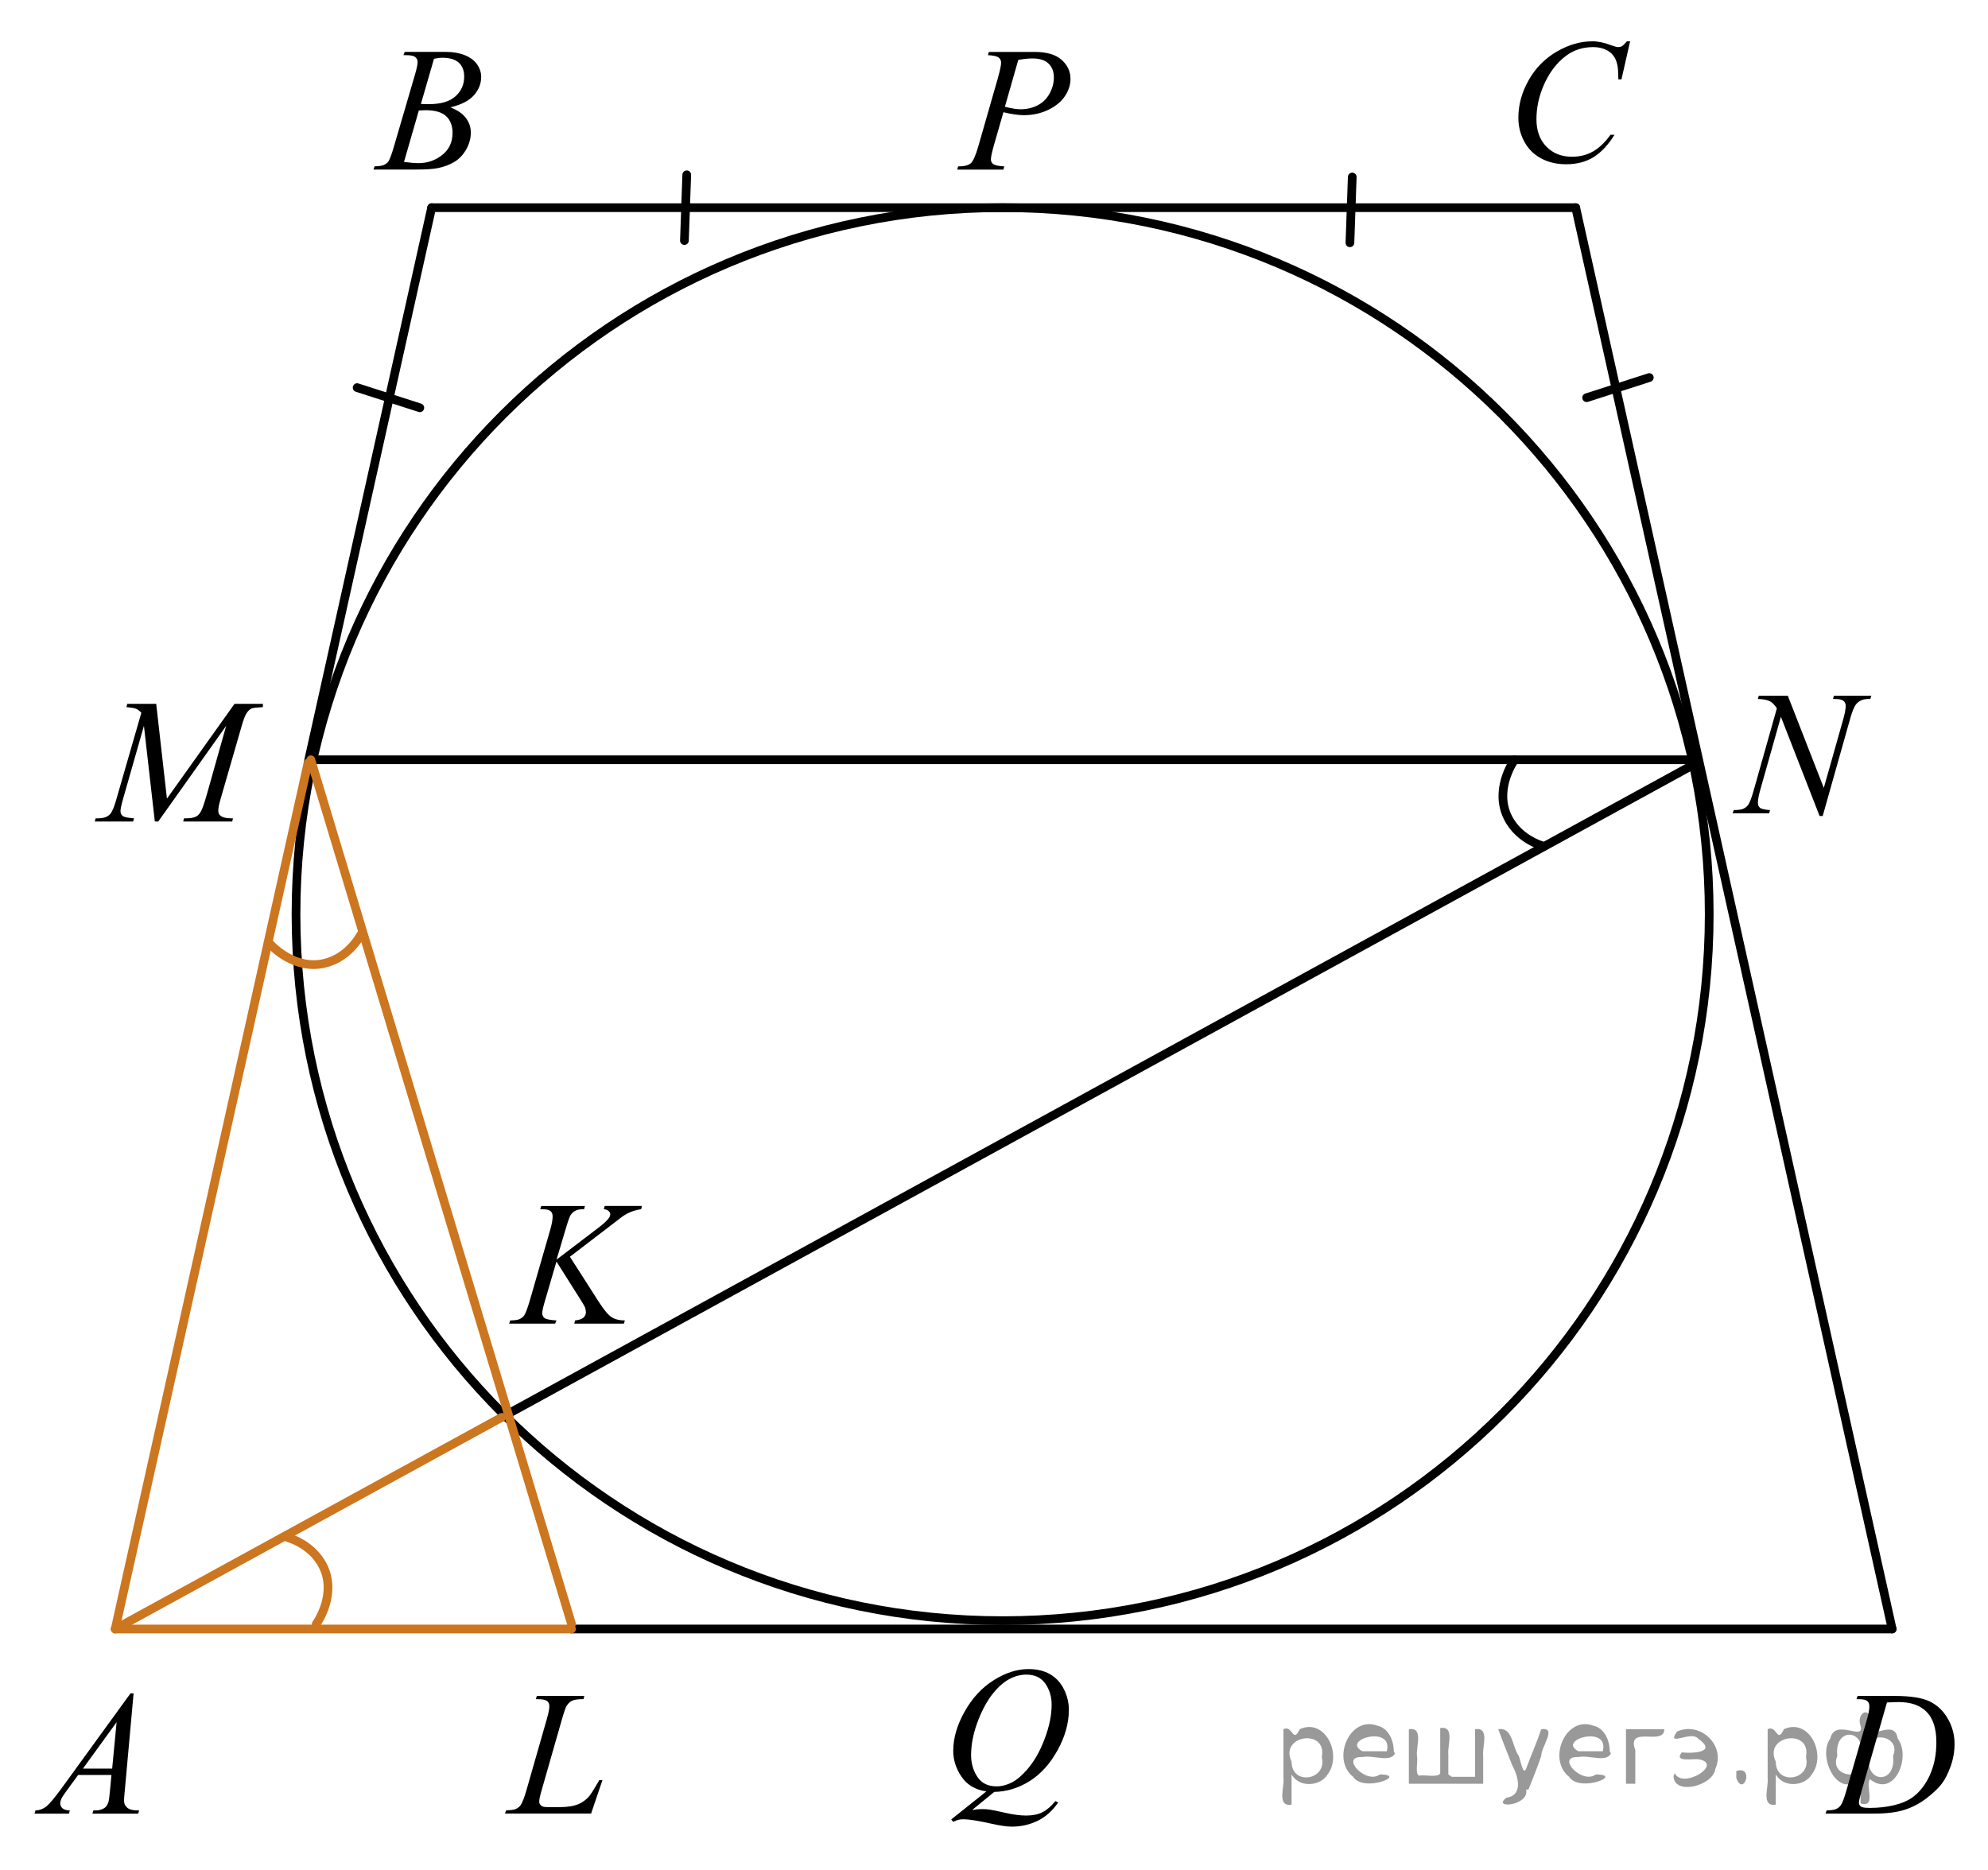 <?xml version="1.0" encoding="utf-8"?>
<!-- Generator: Adobe Illustrator 16.0.0, SVG Export Plug-In . SVG Version: 6.00 Build 0)  -->
<!DOCTYPE svg PUBLIC "-//W3C//DTD SVG 1.1//EN" "http://www.w3.org/Graphics/SVG/1.1/DTD/svg11.dtd">
<svg version="1.1" id="Слой_1" xmlns="http://www.w3.org/2000/svg" xmlns:xlink="http://www.w3.org/1999/xlink" x="0px" y="0px"
	 width="171.211px" height="161.07px" viewBox="-5.934 -41.347 171.211 161.07"
	 enable-background="new -5.934 -41.347 171.211 161.07" xml:space="preserve">
<line fill="none" stroke="#000000" stroke-width="0.75" stroke-linecap="round" stroke-linejoin="round" stroke-miterlimit="10" x1="139.809" y1="24.575" x2="37.267" y2="80.74"/>
<line fill="none" stroke="#000000" stroke-width="0.75" stroke-linecap="round" stroke-linejoin="round" stroke-miterlimit="10" x1="20.594" y1="24.373" x2="31.241" y2="-23.46"/>
<line fill="none" stroke="#000000" stroke-width="0.75" stroke-linecap="round" stroke-linejoin="round" stroke-miterlimit="10" x1="20.836" y1="24.096" x2="139.991" y2="24.096"/>
<path fill="none" stroke="#CC761F" stroke-width="0.75" stroke-linecap="round" stroke-linejoin="round" stroke-miterlimit="10" d="
	M21.301,98.54c0,0,1.605-2.206,0.781-4.523c-0.833-2.316-3.253-2.929-3.253-2.929"/>
<line fill="none" stroke="#000000" stroke-width="0.75" stroke-linecap="round" stroke-linejoin="round" stroke-miterlimit="10" x1="43.289" y1="98.968" x2="157.023" y2="98.968"/>
<line fill="none" stroke="#CC761F" stroke-width="0.75" stroke-linecap="round" stroke-linejoin="round" stroke-miterlimit="10" x1="3.989" y1="98.968" x2="43.289" y2="98.968"/>
<path fill="none" stroke="#000000" stroke-width="0.75" stroke-linecap="round" stroke-linejoin="round" stroke-miterlimit="10" d="
	M141.268,37.396c0,33.61-27.242,60.855-60.85,60.855c-33.612,0-60.859-27.245-60.859-60.855
	c0-33.611,27.247-60.855,60.859-60.855C114.026-23.46,141.268,3.785,141.268,37.396z"/>
<line fill="none" stroke="#CC761F" stroke-width="0.75" stroke-linecap="round" stroke-linejoin="round" stroke-miterlimit="10" x1="3.989" y1="98.968" x2="20.594" y2="24.373"/>
<line fill="none" stroke="#CC761F" stroke-width="0.75" stroke-linecap="round" stroke-linejoin="round" stroke-miterlimit="10" x1="43.289" y1="98.54" x2="20.836" y2="24.096"/>
<line fill="none" stroke="#000000" stroke-width="0.75" stroke-linecap="round" stroke-linejoin="round" stroke-miterlimit="10" x1="31.241" y1="-23.46" x2="129.771" y2="-23.46"/>
<line fill="none" stroke="#CC761F" stroke-width="0.75" stroke-linecap="round" stroke-linejoin="round" stroke-miterlimit="10" x1="37.267" y1="80.74" x2="3.989" y2="98.968"/>
<g>
	<g>
		<g>
			<g>
				<g>
					<g>
						<g>
							<g>
								<g>
									<g>
										<g>
											<g>
												<g>
													<g>
														<g>
															<g>
																<defs>
																	<rect id="SVGID_1_" x="-5.934" y="100.96" width="15.125" height="16.693"/>
																</defs>
																<clipPath id="SVGID_2_">
																	<use xlink:href="#SVGID_1_"  overflow="visible"/>
																</clipPath>
																<g clip-path="url(#SVGID_2_)">
																	<g enable-background="new    ">
																		<path d="M5.571,104.508l-0.762,8.432c-0.04,0.395-0.06,0.65-0.06,0.775
																			c0,0.199,0.037,0.352,0.11,0.457c0.094,0.144,0.221,0.252,0.381,0.322
																			c0.159,0.066,0.43,0.103,0.809,0.103l-0.081,0.277H2.024l0.081-0.277h0.17
																			c0.32,0,0.581-0.07,0.783-0.209c0.144-0.094,0.253-0.252,0.332-0.473
																			c0.056-0.154,0.105-0.518,0.155-1.09l0.118-1.285H0.797l-1.019,1.397
																			c-0.231,0.312-0.377,0.539-0.436,0.676c-0.059,0.139-0.089,0.266-0.089,0.387
																			c0,0.16,0.065,0.295,0.192,0.41c0.128,0.113,0.34,0.178,0.635,0.188l-0.081,0.277h-2.962
																			l0.082-0.277c0.363-0.014,0.685-0.139,0.964-0.369c0.277-0.231,0.692-0.727,1.244-1.482
																			l5.981-8.238H5.571L5.571,104.508z M4.108,106.997l-2.901,3.998h2.519L4.108,106.997z"/>
																	</g>
																</g>
															</g>
														</g>
													</g>
												</g>
											</g>
										</g>
									</g>
								</g>
							</g>
						</g>
					</g>
				</g>
			</g>
		</g>
	</g>
</g>
<g>
	<g>
		<g>
			<g>
				<g>
					<g>
						<g>
							<g>
								<g>
									<g>
										<g>
											<g>
												<g>
													<g>
														<g>
															<g>
																<g>
																	<defs>
																		<rect id="SVGID_3_" x="23.615" y="-40.655" width="15.124" height="16.695"/>
																	</defs>
																	<clipPath id="SVGID_4_">
																		<use xlink:href="#SVGID_3_"  overflow="visible"/>
																	</clipPath>
																	<g clip-path="url(#SVGID_4_)">
																		<g enable-background="new    ">
																			<path d="M28.816-36.599l0.103-0.277h3.574c0.601,0,1.136,0.095,1.605,0.284
																				c0.471,0.189,0.822,0.454,1.057,0.792c0.233,0.339,0.351,0.697,0.351,1.076
																				c0,0.583-0.208,1.11-0.624,1.581s-1.094,0.819-2.034,1.043c0.606,0.23,1.052,0.533,1.337,0.911
																				c0.285,0.379,0.429,0.795,0.429,1.248c0,0.504-0.128,0.984-0.385,1.442
																				c-0.256,0.459-0.585,0.815-0.984,1.068c-0.401,0.254-0.886,0.44-1.451,0.56
																				c-0.404,0.085-1.034,0.128-1.891,0.128h-3.671l0.097-0.277c0.384-0.01,0.644-0.048,0.782-0.112
																				c0.196-0.085,0.337-0.195,0.421-0.335c0.118-0.19,0.275-0.623,0.473-1.302l1.795-6.136
																				c0.152-0.518,0.23-0.882,0.23-1.091c0-0.185-0.067-0.33-0.203-0.438
																				c-0.135-0.107-0.394-0.161-0.771-0.161C28.968-36.592,28.89-36.594,28.816-36.599z M28.86-27.399
																				c0.53,0.069,0.947,0.104,1.248,0.104c0.768,0,1.447-0.234,2.042-0.702
																				c0.593-0.47,0.89-1.105,0.89-1.906c0-0.613-0.185-1.092-0.55-1.435
																				c-0.367-0.344-0.959-0.516-1.776-0.516c-0.157,0-0.35,0.008-0.576,0.022L28.86-27.399z
																				 M30.315-32.391c0.318,0.01,0.552,0.015,0.693,0.015c1.023,0,1.785-0.226,2.285-0.675
																				c0.5-0.451,0.75-1.016,0.75-1.693c0-0.514-0.153-0.913-0.458-1.2
																				c-0.306-0.287-0.793-0.43-1.463-0.43c-0.177,0-0.403,0.03-0.679,0.09L30.315-32.391z"/>
																		</g>
																	</g>
																</g>
															</g>
														</g>
													</g>
												</g>
											</g>
										</g>
									</g>
								</g>
							</g>
						</g>
					</g>
				</g>
			</g>
		</g>
	</g>
</g>
<g>
	<g>
		<g>
			<g>
				<g>
					<g>
						<g>
							<g>
								<g>
									<g>
										<g>
											<g>
												<g>
													<g>
														<g>
															<g>
																<g>
																	<defs>
																		<rect id="SVGID_5_" x="121.735" y="-41.347" width="16.51" height="18.079"/>
																	</defs>
																	<clipPath id="SVGID_6_">
																		<use xlink:href="#SVGID_5_"  overflow="visible"/>
																	</clipPath>
																	<g clip-path="url(#SVGID_6_)">
																		<g enable-background="new    ">
																			<path d="M134.456-37.79l-0.746,3.279h-0.266l-0.03-0.822c-0.023-0.299-0.081-0.565-0.17-0.799
																				c-0.089-0.234-0.222-0.437-0.398-0.608c-0.178-0.172-0.401-0.307-0.673-0.403
																				c-0.272-0.097-0.571-0.146-0.901-0.146c-0.882,0-1.652,0.244-2.313,0.732
																				c-0.842,0.623-1.502,1.501-1.98,2.637c-0.395,0.936-0.591,1.885-0.591,2.846
																				c0,0.981,0.282,1.765,0.85,2.35s1.303,0.878,2.209,0.878c0.685,0,1.295-0.154,1.829-0.464
																				s1.03-0.784,1.488-1.427h0.348c-0.542,0.871-1.143,1.513-1.802,1.924
																				c-0.661,0.411-1.451,0.615-2.373,0.615c-0.817,0-1.541-0.173-2.172-0.519
																				c-0.631-0.347-1.11-0.833-1.44-1.461c-0.33-0.627-0.495-1.302-0.495-2.023
																				c0-1.105,0.293-2.182,0.88-3.227c0.585-1.046,1.391-1.867,2.412-2.465
																				c1.022-0.598,2.053-0.896,3.093-0.896c0.487,0,1.033,0.117,1.64,0.351
																				c0.267,0.1,0.458,0.149,0.577,0.149c0.118,0,0.222-0.025,0.31-0.075
																				c0.089-0.05,0.236-0.191,0.444-0.426H134.456L134.456-37.79z"/>
																		</g>
																	</g>
																</g>
															</g>
														</g>
													</g>
												</g>
											</g>
										</g>
									</g>
								</g>
							</g>
						</g>
					</g>
				</g>
			</g>
		</g>
	</g>
</g>
<g>
	<g>
		<g>
			<g>
				<g>
					<g>
						<g>
							<g>
								<g>
									<g>
										<g>
											<g>
												<g>
													<g>
														<g>
															<g>
																<g>
																	<defs>
																		<rect id="SVGID_7_" x="148.77" y="100.956" width="16.507" height="16.699"/>
																	</defs>
																	<clipPath id="SVGID_8_">
																		<use xlink:href="#SVGID_7_"  overflow="visible"/>
																	</clipPath>
																	<g clip-path="url(#SVGID_8_)">
																		<g enable-background="new    ">
																			<path d="M153.953,105.01l0.089-0.275h3.197c1.355,0,2.358,0.156,3.012,0.471
																				c0.652,0.315,1.173,0.807,1.562,1.482c0.391,0.676,0.583,1.398,0.583,2.172
																				c0,0.662-0.11,1.307-0.335,1.932s-0.478,1.125-0.762,1.502s-0.718,0.791-1.304,1.244
																				c-0.587,0.453-1.223,0.789-1.906,1.006c-0.685,0.217-1.539,0.324-2.563,0.324h-4.239l0.096-0.275
																				c0.389-0.01,0.649-0.045,0.783-0.103c0.196-0.086,0.343-0.199,0.435-0.344
																				c0.144-0.211,0.303-0.631,0.48-1.266l1.772-6.127c0.138-0.482,0.207-0.861,0.207-1.137
																				c0-0.193-0.062-0.344-0.191-0.449c-0.129-0.103-0.38-0.156-0.754-0.156H153.953L153.953,105.01z
																				 M156.575,105.296l-2.172,7.584c-0.163,0.568-0.244,0.922-0.244,1.055
																				c0,0.08,0.026,0.158,0.078,0.232c0.053,0.074,0.121,0.123,0.21,0.148
																				c0.128,0.045,0.335,0.066,0.621,0.066c0.772,0,1.491-0.08,2.153-0.242s1.205-0.402,1.629-0.723
																				c0.602-0.463,1.081-1.1,1.44-1.912c0.358-0.812,0.54-1.736,0.54-2.772
																				c0-1.172-0.276-2.043-0.828-2.613c-0.553-0.57-1.356-0.856-2.416-0.856
																				C157.327,105.266,156.989,105.276,156.575,105.296z"/>
																		</g>
																	</g>
																</g>
															</g>
														</g>
													</g>
												</g>
											</g>
										</g>
									</g>
								</g>
							</g>
						</g>
					</g>
				</g>
			</g>
		</g>
	</g>
</g>
<g>
	<g>
		<g>
			<g>
				<g>
					<g>
						<g>
							<g>
								<g>
									<g>
										<g>
											<g>
												<g>
													<g>
														<g>
															<g>
																<g>
																	<defs>
																		<rect id="SVGID_9_" x="140.466" y="14.803" width="17.895" height="18.082"/>
																	</defs>
																	<clipPath id="SVGID_10_">
																		<use xlink:href="#SVGID_9_"  overflow="visible"/>
																	</clipPath>
																	<g clip-path="url(#SVGID_10_)">
																		<g enable-background="new    ">
																			<path d="M148.038,18.581l3.098,7.94l1.678-5.931c0.138-0.488,0.207-0.866,0.207-1.135
																				c0-0.185-0.064-0.329-0.192-0.434c-0.128-0.105-0.366-0.156-0.717-0.156
																				c-0.06,0-0.121-0.002-0.185-0.007l0.081-0.276h3.222l-0.088,0.276
																				c-0.336-0.005-0.584,0.03-0.747,0.104c-0.231,0.104-0.403,0.239-0.517,0.403
																				c-0.158,0.234-0.318,0.642-0.48,1.225l-2.357,8.35h-0.267l-3.333-8.544l-1.781,6.311
																				c-0.133,0.478-0.199,0.845-0.199,1.099c0,0.189,0.06,0.332,0.182,0.429
																				c0.12,0.099,0.407,0.163,0.861,0.198l-0.074,0.275h-3.148l0.104-0.275
																				c0.394-0.01,0.657-0.045,0.791-0.104c0.201-0.09,0.352-0.207,0.45-0.352
																				c0.144-0.219,0.304-0.643,0.479-1.27l1.988-7.042c-0.192-0.299-0.398-0.504-0.617-0.616
																				c-0.219-0.112-0.56-0.176-1.023-0.19l0.081-0.276h2.504V18.581z"/>
																		</g>
																	</g>
																</g>
															</g>
														</g>
													</g>
												</g>
											</g>
										</g>
									</g>
								</g>
							</g>
						</g>
					</g>
				</g>
			</g>
		</g>
	</g>
</g>
<g>
	<g>
		<g>
			<g>
				<g>
					<g>
						<g>
							<g>
								<g>
									<g>
										<g>
											<defs>
												<rect id="SVGID_11_" x="-0.035" y="15.495" width="20.649" height="16.697"/>
											</defs>
											<clipPath id="SVGID_12_">
												<use xlink:href="#SVGID_11_"  overflow="visible"/>
											</clipPath>
											<g clip-path="url(#SVGID_12_)">
												<g enable-background="new    ">
													<path d="M7.519,19.282l0.924,8.163l5.819-8.163h2.447v0.277c-0.531,0.035-0.846,0.07-0.939,0.104
														c-0.163,0.065-0.312,0.194-0.447,0.389c-0.135,0.195-0.282,0.568-0.44,1.121l-1.855,6.428
														c-0.107,0.373-0.163,0.668-0.163,0.881c0,0.194,0.066,0.342,0.2,0.441
														c0.186,0.144,0.482,0.217,0.887,0.217h0.179l-0.066,0.277H9.842l0.073-0.277h0.199
														c0.375,0,0.661-0.055,0.858-0.164c0.151-0.079,0.289-0.23,0.41-0.452
														c0.12-0.222,0.289-0.713,0.507-1.476l1.656-5.875l-5.851,8.244H7.4l-0.939-8.244l-1.789,6.271
														c-0.152,0.533-0.23,0.893-0.23,1.076s0.066,0.325,0.199,0.422c0.133,0.098,0.456,0.163,0.969,0.198
														l-0.081,0.275H2.224l0.081-0.275h0.2c0.486,0,0.84-0.125,1.057-0.374
														c0.158-0.18,0.323-0.567,0.496-1.166l2.182-7.556c-0.163-0.169-0.317-0.284-0.466-0.344
														c-0.148-0.06-0.422-0.106-0.821-0.142l0.074-0.277H7.519V19.282z"/>
												</g>
											</g>
										</g>
									</g>
								</g>
							</g>
						</g>
					</g>
				</g>
			</g>
		</g>
	</g>
</g>
<g>
	<g>
		<g>
			<g>
				<g>
					<g>
						<g>
							<g>
								<g>
									<g>
										<g>
											<g>
												<g>
													<g>
														<g>
															<g>
																<g>
																	<defs>
																		<rect id="SVGID_13_" x="35.076" y="100.956" width="13.734" height="16.699"/>
																	</defs>
																	<clipPath id="SVGID_14_">
																		<use xlink:href="#SVGID_13_"  overflow="visible"/>
																	</clipPath>
																	<g clip-path="url(#SVGID_14_)">
																		<g enable-background="new    ">
																			<path d="M44.974,114.864h-7.418l0.103-0.277c0.395-0.01,0.656-0.039,0.789-0.098
																				c0.207-0.09,0.359-0.205,0.458-0.35c0.152-0.231,0.315-0.644,0.487-1.242l1.765-6.166
																				c0.147-0.508,0.221-0.881,0.221-1.121c0-0.188-0.066-0.334-0.201-0.438
																				c-0.137-0.105-0.392-0.156-0.766-0.156c-0.084,0-0.149-0.004-0.199-0.008l0.09-0.277h4.082
																				l-0.06,0.277c-0.458,0-0.783,0.045-0.975,0.135c-0.192,0.09-0.353,0.234-0.48,0.44
																				c-0.089,0.135-0.233,0.555-0.435,1.256l-1.734,6.062c-0.133,0.459-0.199,0.777-0.199,0.957
																				c0,0.119,0.066,0.234,0.199,0.344c0.084,0.074,0.273,0.111,0.568,0.111h0.967
																				c0.704,0,1.263-0.09,1.676-0.272c0.307-0.135,0.586-0.336,0.842-0.604
																				c0.139-0.148,0.382-0.521,0.731-1.113l0.191-0.336h0.273L44.974,114.864z"/>
																		</g>
																	</g>
																</g>
															</g>
														</g>
													</g>
												</g>
											</g>
										</g>
									</g>
								</g>
							</g>
						</g>
					</g>
				</g>
			</g>
		</g>
	</g>
</g>
<g>
	<g>
		<g>
			<defs>
				<rect id="SVGID_15_" x="73.207" y="98.888" width="16.506" height="20.836"/>
			</defs>
			<clipPath id="SVGID_16_">
				<use xlink:href="#SVGID_15_"  overflow="visible"/>
			</clipPath>
			<g clip-path="url(#SVGID_16_)">
				<path d="M79.692,113.003l-1.906,1.56c0.301-0.055,0.578-0.082,0.834-0.082c0.248,0,0.475,0.014,0.684,0.045
					c0.211,0.029,0.658,0.123,1.346,0.279s1.287,0.234,1.799,0.234c0.547,0,1.012-0.096,1.393-0.287
					c0.383-0.191,0.754-0.512,1.113-0.959l0.244,0.119c-0.508,0.736-1.107,1.268-1.797,1.594
					s-1.42,0.488-2.193,0.488c-0.428,0-1.014-0.086-1.758-0.254c-1.139-0.254-1.934-0.381-2.387-0.381
					c-0.172,0-0.312,0.012-0.422,0.037c-0.107,0.025-0.272,0.086-0.486,0.18l-0.17-0.201l3.027-2.418
					c-0.935-0.131-1.645-0.545-2.127-1.246s-0.725-1.449-0.725-2.246c0-1.09,0.326-2.217,0.981-3.381
					c0.652-1.162,1.486-2.064,2.504-2.703c1.018-0.641,2.016-0.959,2.996-0.959c0.729,0,1.352,0.148,1.865,0.447
					s0.912,0.732,1.193,1.303c0.279,0.568,0.42,1.152,0.42,1.75c0,1.145-0.322,2.303-0.967,3.477
					c-0.646,1.174-1.447,2.062-2.406,2.668C81.79,112.673,80.77,112.981,79.692,113.003z M82.461,102.899
					c-0.492,0-0.973,0.123-1.441,0.369c-0.473,0.246-0.94,0.648-1.4,1.209c-0.463,0.56-0.879,1.293-1.248,2.197
					c-0.449,1.113-0.674,2.166-0.674,3.156c0,0.705,0.18,1.33,0.541,1.875c0.359,0.547,0.91,0.818,1.654,0.818
					c0.441,0,0.881-0.113,1.315-0.336s0.881-0.606,1.344-1.143c0.592-0.685,1.086-1.56,1.484-2.617
					c0.4-1.06,0.6-2.045,0.6-2.957c0-0.67-0.18-1.268-0.541-1.789
					C83.737,103.161,83.192,102.899,82.461,102.899z"/>
			</g>
		</g>
	</g>
</g>
<line fill="none" stroke="#000000" stroke-width="0.75" stroke-linecap="round" stroke-linejoin="round" stroke-miterlimit="10" x1="157.023" y1="98.969" x2="129.771" y2="-23.46"/>
<g>
	<g>
		<g>
			<g>
				<g>
					<g>
						<g>
							<g>
								<g>
									<g>
										<g>
											<g>
												<g>
													<g>
														<g>
															<g>
																<g>
																	<defs>
																		<rect id="SVGID_17_" x="35.345" y="58.751" width="17.888" height="16.697"/>
																	</defs>
																	<clipPath id="SVGID_18_">
																		<use xlink:href="#SVGID_17_"  overflow="visible"/>
																	</clipPath>
																	<g clip-path="url(#SVGID_18_)">
																		<g enable-background="new    ">
																			<path d="M43.148,66.905l2.483,3.879c0.442,0.689,0.81,1.129,1.101,1.32s0.673,0.287,1.147,0.287
																				l-0.081,0.277h-4.271l0.066-0.277c0.34-0.035,0.58-0.117,0.721-0.246s0.21-0.277,0.21-0.441
																				c0-0.147-0.023-0.293-0.073-0.434c-0.04-0.1-0.183-0.344-0.429-0.732l-2.032-3.221l-0.982,3.356
																				c-0.162,0.539-0.243,0.899-0.243,1.084c0,0.189,0.067,0.334,0.206,0.434
																				c0.138,0.1,0.477,0.166,1.02,0.201l-0.118,0.276h-3.961l0.097-0.276
																				c0.385-0.01,0.644-0.045,0.775-0.104c0.197-0.09,0.344-0.205,0.436-0.344
																				c0.129-0.205,0.286-0.629,0.474-1.27l1.767-6.121c0.134-0.471,0.199-0.846,0.199-1.129
																				c0-0.199-0.062-0.353-0.188-0.456c-0.126-0.105-0.371-0.158-0.735-0.158h-0.147l0.089-0.275h3.762
																				l-0.074,0.275c-0.31-0.004-0.542,0.032-0.693,0.105c-0.212,0.105-0.367,0.238-0.467,0.404
																				c-0.099,0.164-0.242,0.573-0.435,1.231l-0.776,2.603l3.563-2.713
																				c0.473-0.36,0.783-0.644,0.931-0.855c0.09-0.129,0.134-0.245,0.134-0.35
																				c0-0.09-0.046-0.178-0.137-0.262c-0.091-0.086-0.23-0.142-0.418-0.166l0.074-0.275h3.207
																				l-0.066,0.275c-0.35,0.06-0.644,0.139-0.883,0.235c-0.239,0.099-0.484,0.231-0.735,0.4
																				c-0.073,0.049-0.555,0.418-1.44,1.105L43.148,66.905z"/>
																		</g>
																	</g>
																</g>
															</g>
														</g>
													</g>
												</g>
											</g>
										</g>
									</g>
								</g>
							</g>
						</g>
					</g>
				</g>
			</g>
		</g>
	</g>
</g>
<path fill="none" stroke="#CC761F" stroke-width="0.75" stroke-linecap="round" stroke-linejoin="round" stroke-miterlimit="10" d="
	M17.309,39.951c0,0,1.797,2.053,4.239,1.762c2.443-0.3,3.576-2.525,3.576-2.525"/>
<path fill="none" stroke="#000000" stroke-width="0.75" stroke-linecap="round" stroke-linejoin="round" stroke-miterlimit="10" d="
	M124.502,24.096c0,0-1.597,2.212-0.765,4.526c0.841,2.313,3.263,2.918,3.263,2.918"/>
<line fill="none" stroke="#000000" stroke-width="0.75" stroke-linecap="round" stroke-linejoin="round" stroke-miterlimit="10" x1="53.21" y1="-26.292" x2="53.01" y2="-20.627"/>
<line fill="none" stroke="#000000" stroke-width="0.75" stroke-linecap="round" stroke-linejoin="round" stroke-miterlimit="10" x1="24.824" y1="-7.959" x2="30.222" y2="-6.223"/>
<g>
	<g>
		<g>
			<defs>
				<rect id="SVGID_19_" x="73.897" y="-40.656" width="15.125" height="16.696"/>
			</defs>
			<clipPath id="SVGID_20_">
				<use xlink:href="#SVGID_19_"  overflow="visible"/>
			</clipPath>
			<g clip-path="url(#SVGID_20_)">
				<path d="M79.229-36.875h3.941c1.035,0,1.809,0.227,2.32,0.679c0.512,0.45,0.768,1,0.768,1.647
					c0,0.514-0.162,1.011-0.486,1.495c-0.326,0.482-0.809,0.876-1.447,1.177c-0.641,0.302-1.332,0.451-2.076,0.451
					c-0.463,0-1.051-0.084-1.766-0.254l-0.797,2.766c-0.188,0.657-0.281,1.091-0.281,1.302
					c0,0.158,0.066,0.291,0.199,0.396c0.135,0.104,0.451,0.172,0.953,0.202l-0.074,0.275h-3.981l0.082-0.275
					c0.521,0,0.887-0.091,1.09-0.273c0.203-0.182,0.426-0.684,0.66-1.506l1.654-5.769
					c0.197-0.692,0.295-1.156,0.295-1.391c0-0.174-0.07-0.317-0.209-0.434c-0.141-0.114-0.449-0.185-0.928-0.21
					L79.229-36.875z M80.61-32.152c0.557,0.144,1.004,0.217,1.344,0.217c0.537,0,1.025-0.112,1.467-0.336
					c0.44-0.226,0.785-0.56,1.033-1.01c0.248-0.448,0.373-0.914,0.373-1.397c0-0.503-0.152-0.901-0.459-1.195
					c-0.305-0.294-0.768-0.44-1.387-0.44c-0.336,0-0.742,0.043-1.219,0.127L80.61-32.152z"/>
			</g>
		</g>
	</g>
</g>
<line fill="none" stroke="#000000" stroke-width="0.75" stroke-linecap="round" stroke-linejoin="round" stroke-miterlimit="10" x1="110.524" y1="-26.101" x2="110.325" y2="-20.435"/>
<line fill="none" stroke="#000000" stroke-width="0.75" stroke-linecap="round" stroke-linejoin="round" stroke-miterlimit="10" x1="130.711" y1="-7.091" x2="136.108" y2="-8.826"/>
<g style="stroke:none;fill:#000;fill-opacity:0.4" > <path d="m 105.3,111.6 c 0,0.8 0,1.6 0,2.5 -1.3,0.2 -0.6,-1.5 -0.7,-2.3 0,-1.4 0,-2.8 0,-4.2 0.8,-0.4 0.8,1.3 1.4,0.0 2.2,-1.0 3.7,2.2 2.4,3.9 -0.6,1.0 -2.4,1.2 -3.1,0.0 z m 2.6,-1.6 c 0.5,-2.5 -3.7,-1.9 -2.6,0.4 0.0,2.1 3.1,1.6 2.6,-0.4 z" /> <path d="m 114.2,109.7 c -0.4,0.8 -1.9,0.1 -2.8,0.3 -2.0,-0.1 0.3,2.4 1.5,1.5 2.5,0.0 -1.4,1.6 -2.3,0.2 -1.9,-1.5 -0.3,-5.3 2.1,-4.4 0.9,0.2 1.4,1.2 1.4,2.2 z m -0.7,-0.2 c 0.6,-2.3 -4.0,-1.0 -2.1,0.0 0.7,0 1.4,-0.0 2.1,-0.0 z" /> <path d="m 119.1,111.7 c 0.6,0 1.3,0 2.0,0 0,-1.3 0,-2.7 0,-4.1 1.3,-0.2 0.6,1.5 0.7,2.3 0,0.8 0,1.6 0,2.4 -2.1,0 -4.2,0 -6.4,0 0,-1.5 0,-3.1 0,-4.7 1.3,-0.2 0.6,1.5 0.7,2.3 0.1,0.5 -0.2,1.6 0.2,1.7 0.5,-0.1 1.6,0.2 1.8,-0.2 0,-1.3 0,-2.6 0,-3.9 1.3,-0.2 0.6,1.5 0.7,2.3 0,0.5 0,1.1 0,1.7 z" /> <path d="m 125.5,112.8 c 0.3,1.4 -3.0,1.7 -1.7,0.7 1.5,-0.2 1.0,-1.9 0.5,-2.8 -0.4,-1.0 -0.8,-2.0 -1.2,-3.1 1.2,-0.2 1.2,1.4 1.7,2.2 0.2,0.2 0.4,1.9 0.7,1.2 0.4,-1.1 0.9,-2.2 1.3,-3.4 1.4,-0.2 0.0,1.5 -0.0,2.3 -0.3,0.9 -0.7,1.9 -1.1,2.9 z" /> <path d="m 132.8,109.7 c -0.4,0.8 -1.9,0.1 -2.8,0.3 -2.0,-0.1 0.3,2.4 1.5,1.5 2.5,0.0 -1.4,1.6 -2.3,0.2 -1.9,-1.5 -0.3,-5.3 2.1,-4.4 0.9,0.2 1.4,1.2 1.4,2.2 z m -0.7,-0.2 c 0.6,-2.3 -4.0,-1.0 -2.1,0.0 0.7,0 1.4,-0.0 2.1,-0.0 z" /> <path d="m 134.1,112.3 c 0,-1.5 0,-3.1 0,-4.7 1.1,0 2.2,0 3.3,0 0.0,1.5 -3.3,-0.4 -2.5,1.8 0,0.9 0,1.9 0,2.9 -0.2,0 -0.5,0 -0.7,0 z" /> <path d="m 138.3,111.4 c 0.7,1.4 4.2,-0.8 2.1,-1.2 -0.5,-0.1 -2.2,0.3 -1.5,-0.6 1.0,0.1 3.1,0.0 1.4,-1.2 -0.6,-0.7 -2.8,0.8 -1.8,-0.6 2.0,-0.9 4.2,1.2 3.3,3.2 -0.2,1.5 -3.5,2.3 -3.6,0.7 l 0,-0.1 0,-0.0 0,0 z" /> <path d="m 143.6,111.2 c 1.6,-0.5 0.6,2.3 -0.0,0.6 -0.0,-0.2 0.0,-0.4 0.0,-0.6 z" /> <path d="m 147.0,111.6 c 0,0.8 0,1.6 0,2.5 -1.3,0.2 -0.6,-1.5 -0.7,-2.3 0,-1.4 0,-2.8 0,-4.2 0.8,-0.4 0.8,1.3 1.4,0.0 2.2,-1.0 3.7,2.2 2.4,3.9 -0.6,1.0 -2.4,1.2 -3.1,0.0 z m 2.6,-1.6 c 0.5,-2.5 -3.7,-1.9 -2.6,0.4 0.0,2.1 3.1,1.6 2.6,-0.4 z" /> <path d="m 152.3,109.9 c -0.8,1.9 2.7,2.3 2.0,0.1 0.6,-2.4 -2.3,-2.7 -2.0,-0.1 z m 2.0,4.2 c 0,-0.8 0,-1.6 0,-2.4 -1.8,2.2 -3.8,-1.7 -2.6,-3.3 0.4,-1.8 3.0,0.3 2.6,-1.1 -0.4,-1.1 0.9,-1.8 0.8,-0.3 -0.7,2.2 2.1,-0.6 2.4,1.4 1.2,1.6 -0.3,5.2 -2.4,3.5 -0.4,0.6 0.6,2.5 -0.8,2.1 z m 2.8,-4.2 c 0.8,-1.9 -2.7,-2.3 -2.0,-0.1 -0.6,2.4 2.3,2.7 2.0,0.1 z" /> </g></svg>

<!--File created and owned by https://sdamgia.ru. Copying is prohibited. All rights reserved.-->
